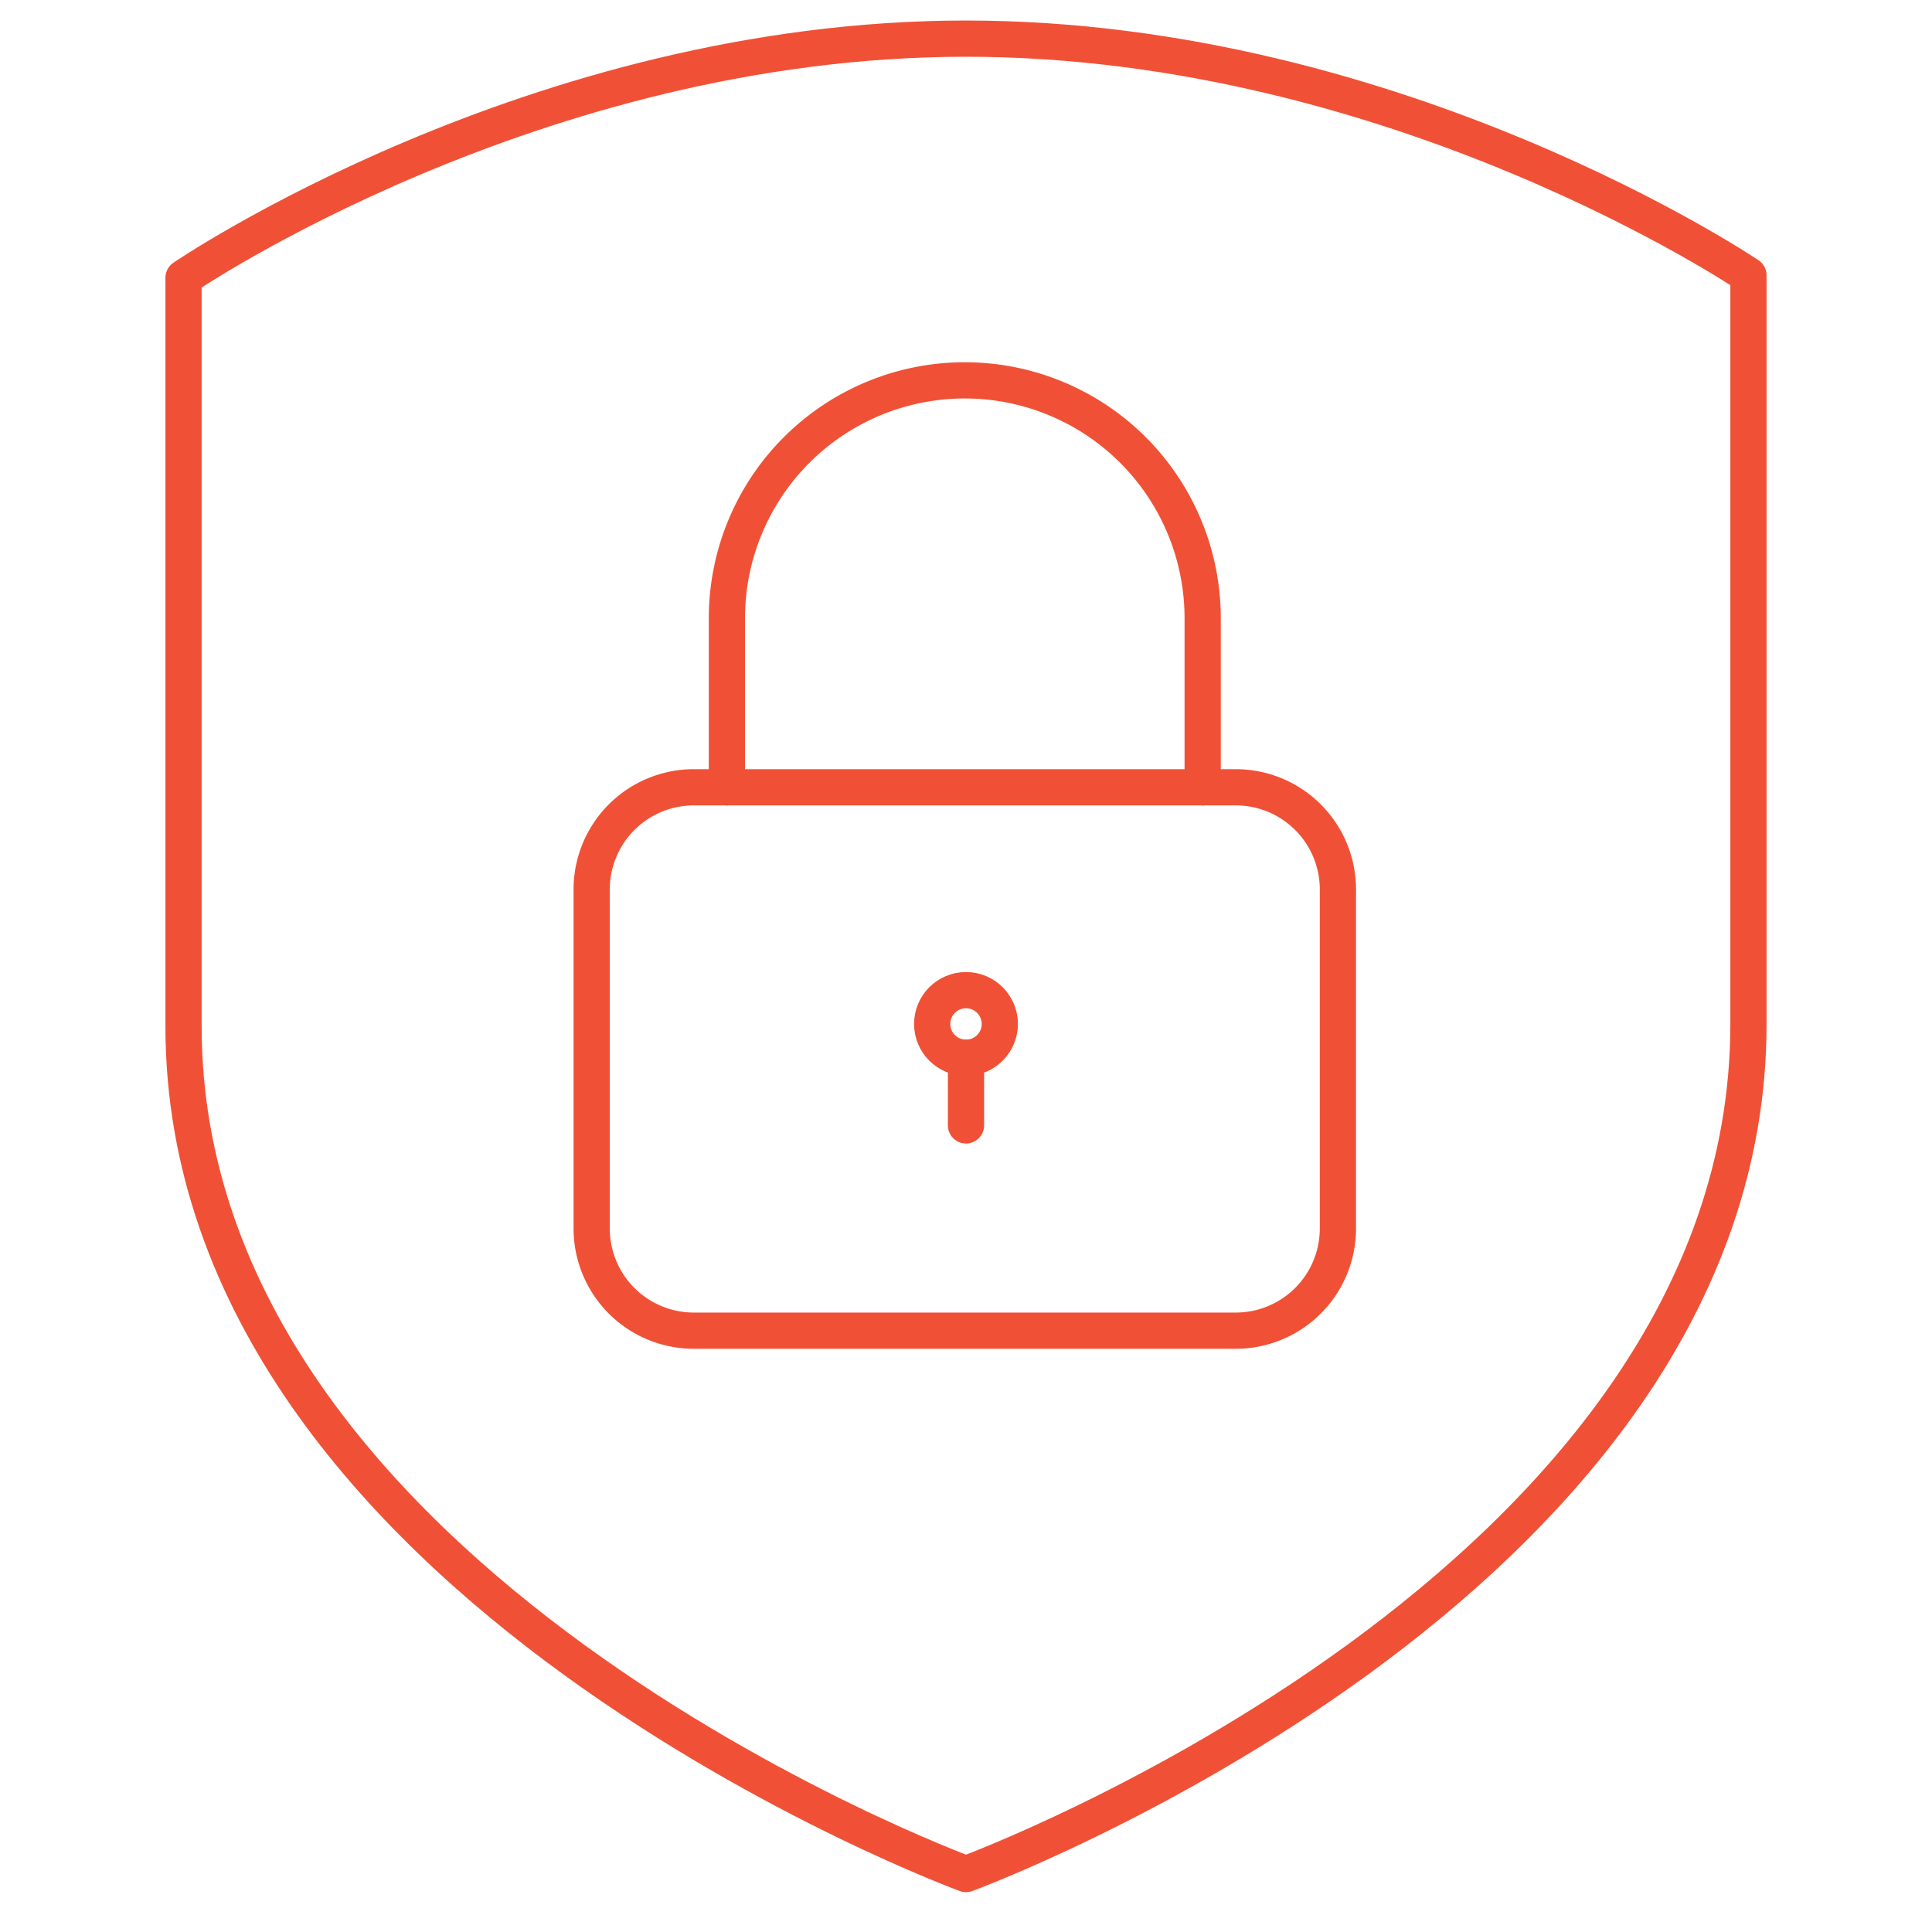 <svg id="Layer_1" data-name="Layer 1" xmlns="http://www.w3.org/2000/svg" viewBox="0 0 80 80"><defs><style>.cls-1{fill:none;stroke:#f05136;stroke-linecap:round;stroke-linejoin:round;stroke-width:1.5px}</style></defs><path class="cls-1" d="M40 77.6s32.4-11.9 32.4-35.2v-31S57.9 1.6 40 1.6 7.6 11.5 7.6 11.5v31C7.6 65.7 40 77.6 40 77.6z"/><circle class="cls-1" cx="40" cy="42.4" r="1.4"/><line class="cls-1" x1="40" y1="46.6" x2="40" y2="43.8"/><path class="cls-1" d="M28.7 32.6h22.5a4.23 4.23 0 014.2 4.2v14.1a4.23 4.23 0 01-4.2 4.2H28.7a4.23 4.23 0 01-4.2-4.2V36.8a4.23 4.23 0 014.2-4.2z"/><path class="cls-1" d="M30.1 32.6v-7a9.85 9.85 0 0119.7 0v7"/></svg>